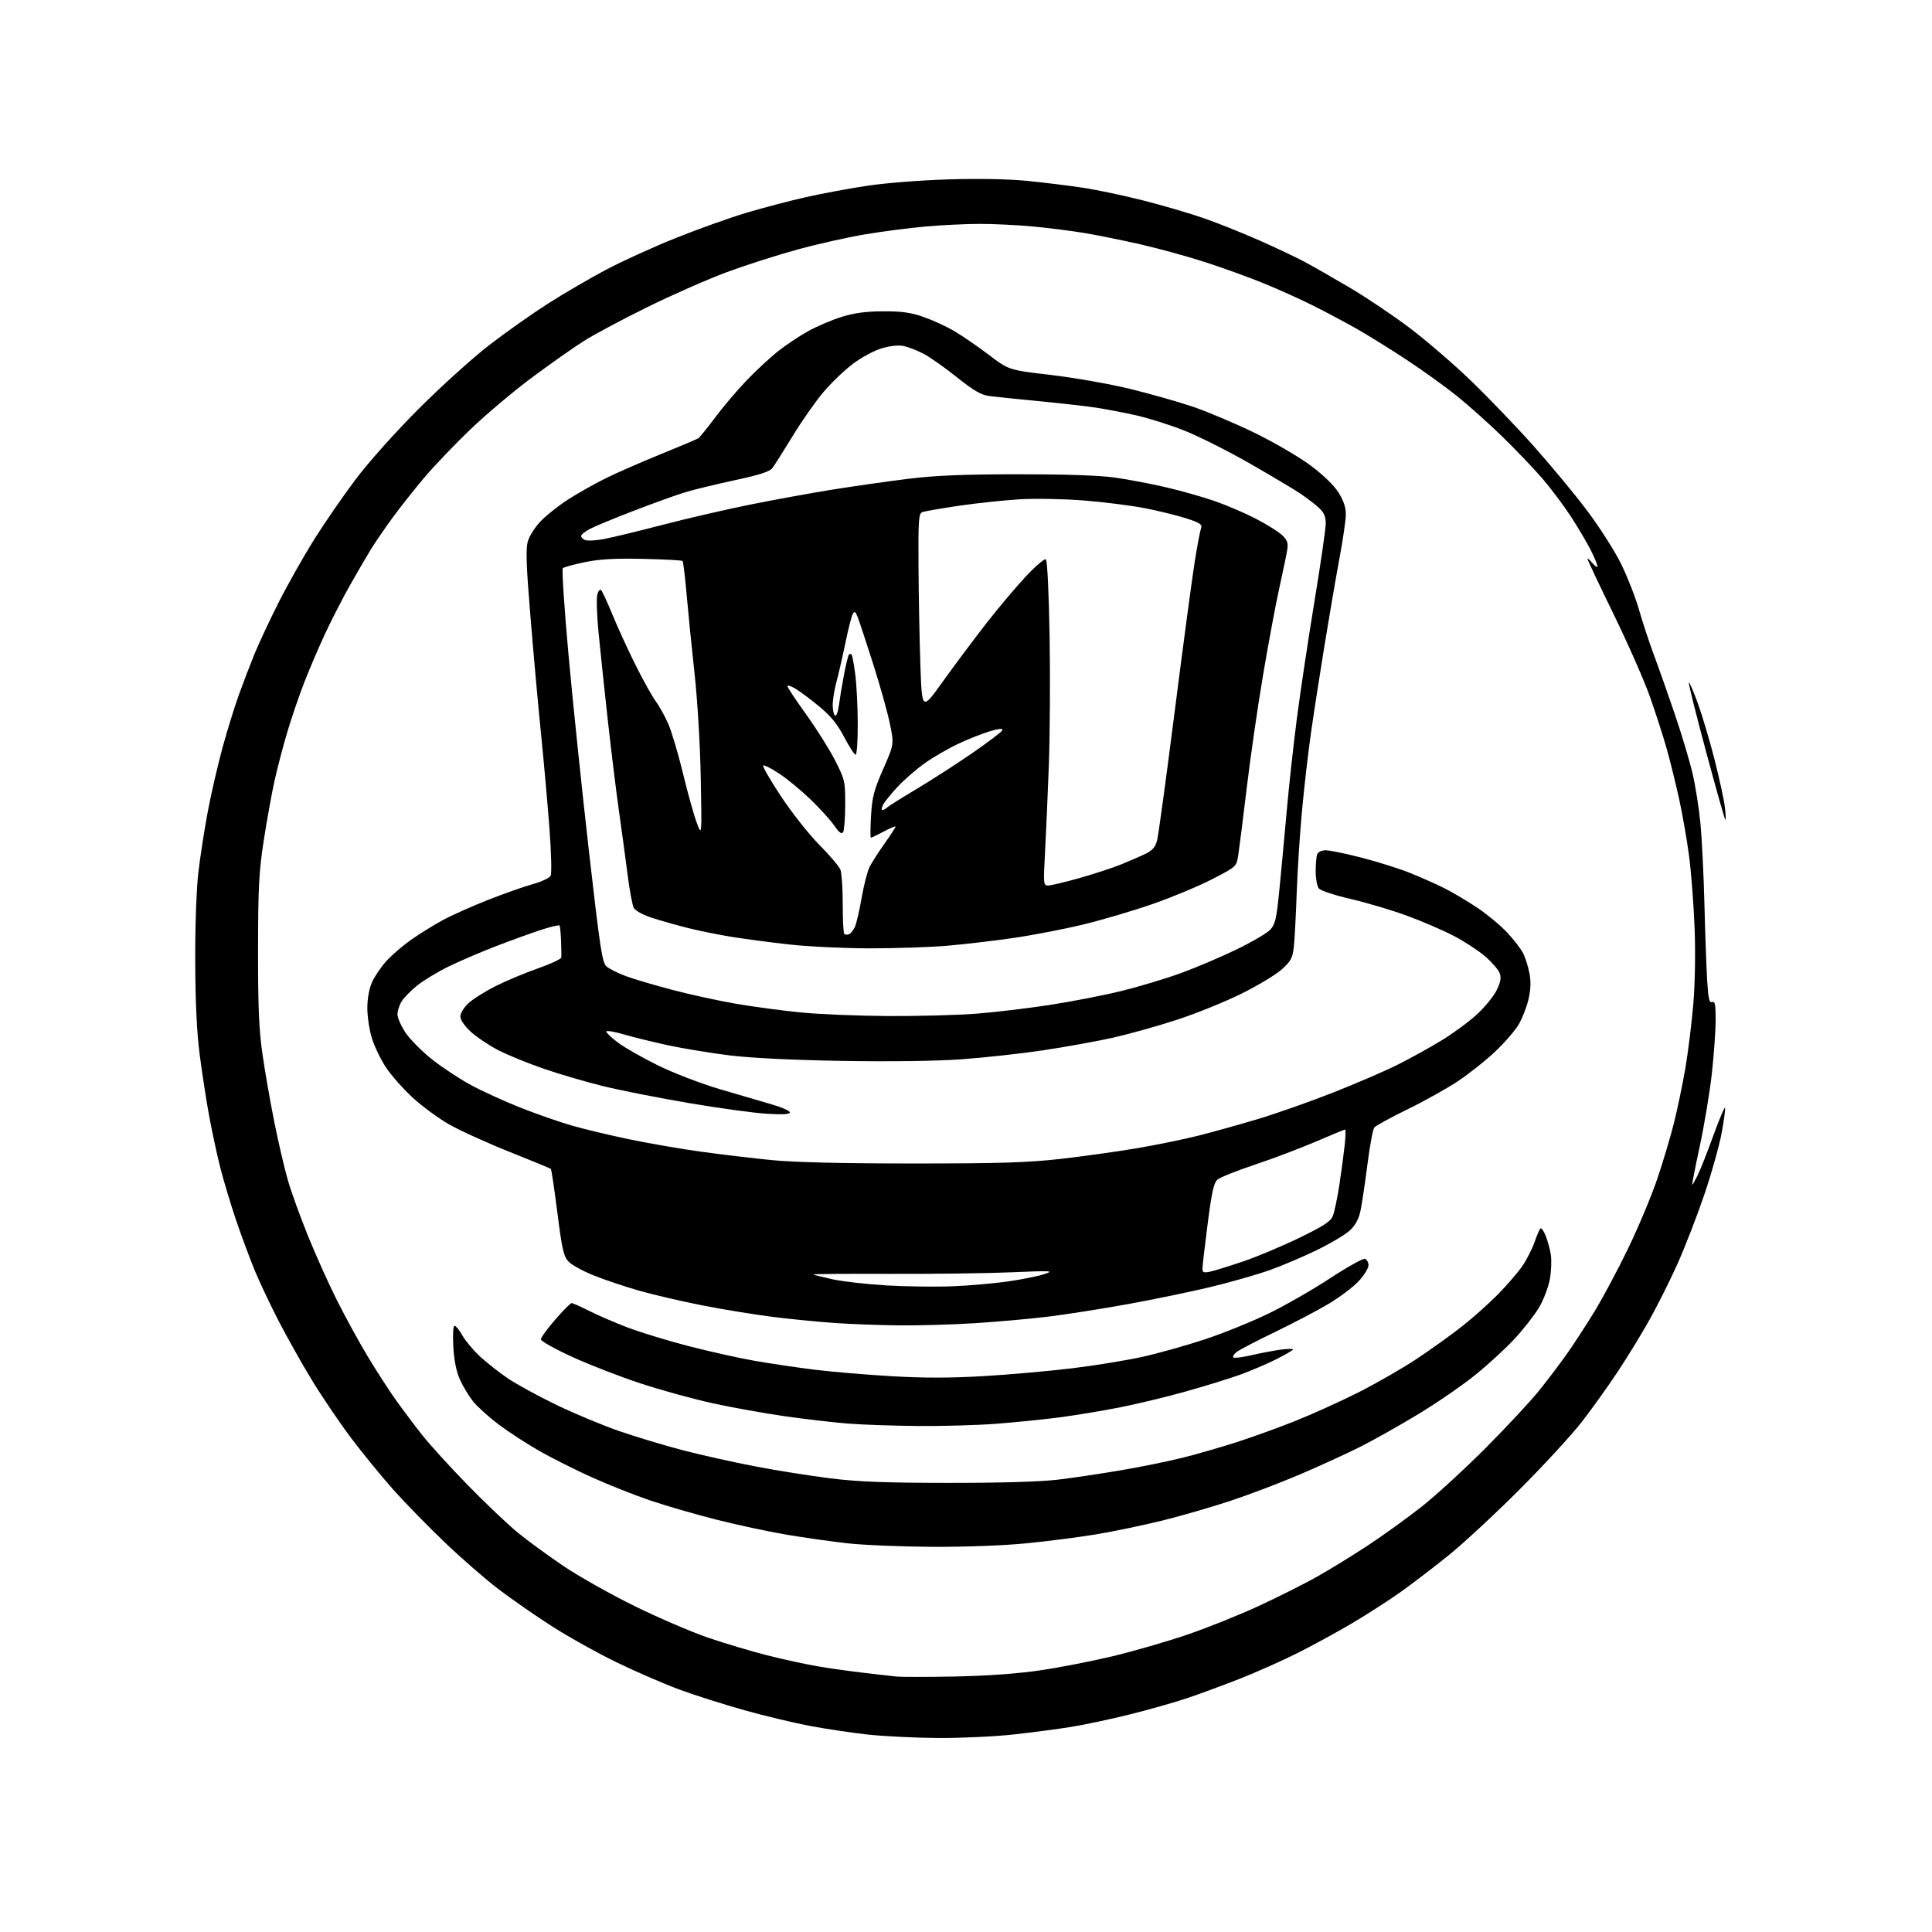<?xml version="1.0" encoding="UTF-8" standalone="no"?>
<svg 
  version="1.1" 
  xmlns="http://www.w3.org/2000/svg" 
  xmlns:xlink="http://www.w3.org/1999/xlink" 
  xmlns:svg="http://www.w3.org/2000/svg"
  xmlns:rdf="http://www.w3.org/1999/02/22-rdf-syntax-ns#"
  xmlns:cc="http://creativecommons.org/ns#"
  xmlns:dc="http://purl.org/dc/elements/1.1/"
  viewBox="0 0 768 768"
  width="768"
  height="768"
>
<style>svg {background-color: white; }</style>"
<path stroke="none" fill="black" fill-rule="evenodd" d="M373.00,690.88C363.93,690.82 351.32,690.21 345.00,689.52C338.68,688.82 328.32,687.28 322.00,686.09C315.68,684.90 303.98,682.09 296.00,679.86C288.02,677.63 276.55,673.99 270.50,671.78C264.45,669.57 253.20,664.71 245.50,660.99C237.80,657.26 226.10,650.75 219.50,646.53C212.90,642.30 203.27,635.62 198.10,631.67C192.93,627.73 183.29,619.33 176.68,613.00C170.07,606.67 160.87,597.25 156.25,592.06C151.62,586.87 144.07,577.61 139.47,571.49C134.87,565.37 127.85,554.99 123.87,548.43C119.89,541.87 113.99,531.37 110.75,525.09C107.51,518.82 103.25,509.82 101.29,505.09C99.33,500.37 95.97,491.32 93.83,485.00C91.69,478.68 88.86,469.23 87.53,464.00C86.21,458.77 84.23,449.55 83.12,443.50C82.01,437.45 80.34,426.65 79.41,419.50C78.25,410.67 77.67,398.81 77.61,382.50C77.55,368.37 78.06,353.77 78.83,347.00C79.56,340.68 81.27,329.65 82.62,322.50C83.97,315.35 86.63,303.88 88.51,297.00C90.40,290.12 93.33,280.68 95.02,276.00C96.71,271.32 99.47,264.12 101.15,260.00C102.83,255.88 107.09,246.77 110.62,239.76C114.14,232.76 120.48,221.51 124.69,214.76C128.91,208.02 136.43,197.10 141.41,190.50C146.67,183.53 157.18,171.78 166.48,162.47C175.29,153.65 187.90,142.26 194.50,137.17C201.10,132.07 211.68,124.61 218.00,120.58C224.32,116.56 234.68,110.52 241.01,107.17C247.34,103.82 259.76,98.17 268.60,94.63C277.44,91.08 290.07,86.57 296.65,84.60C303.24,82.63 313.78,79.86 320.06,78.44C326.35,77.01 337.35,74.96 344.50,73.88C351.93,72.75 365.86,71.65 377.00,71.31C389.34,70.94 400.91,71.16 408.50,71.92C415.10,72.58 425.00,73.80 430.50,74.63C436.00,75.46 446.80,77.74 454.50,79.70C462.20,81.66 472.99,84.81 478.47,86.72C483.95,88.62 493.93,92.61 500.64,95.58C507.35,98.55 515.47,102.40 518.67,104.13C521.88,105.85 529.80,110.38 536.29,114.19C542.77,117.99 553.50,125.19 560.13,130.18C566.76,135.17 577.85,144.71 584.76,151.38C591.68,158.05 602.91,169.75 609.72,177.40C616.53,185.04 626.09,196.59 630.97,203.07C635.85,209.55 641.90,219.04 644.42,224.17C646.94,229.30 650.14,237.50 651.54,242.39C652.93,247.28 655.60,255.38 657.47,260.39C659.34,265.40 663.09,276.02 665.80,284.00C668.51,291.98 671.67,302.55 672.83,307.50C673.98,312.45 675.40,321.45 675.97,327.50C676.54,333.55 677.25,347.95 677.54,359.50C677.83,371.05 678.32,384.63 678.62,389.68C679.07,397.03 679.46,398.76 680.59,398.33C681.73,397.89 682.00,399.26 682.00,405.44C682.00,409.64 681.31,419.25 680.48,426.79C679.64,434.33 677.47,447.36 675.66,455.75C673.85,464.14 672.51,471.00 672.67,471.00C672.83,471.00 673.80,469.31 674.82,467.25C675.85,465.19 678.61,458.19 680.97,451.71C683.32,445.22 685.45,440.12 685.69,440.36C685.94,440.60 685.37,445.01 684.43,450.15C683.49,455.29 680.35,466.48 677.45,475.00C674.55,483.52 669.74,495.93 666.75,502.57C663.76,509.20 658.76,519.18 655.64,524.75C652.52,530.31 646.89,539.51 643.13,545.18C639.38,550.86 633.00,559.77 628.97,565.00C624.93,570.23 613.73,582.41 604.07,592.08C594.41,601.74 581.77,613.47 576.00,618.14C570.23,622.80 561.67,629.35 557.00,632.68C552.33,636.02 543.55,641.67 537.50,645.25C531.45,648.83 521.55,654.23 515.50,657.25C509.45,660.27 499.32,664.78 493.00,667.27C486.68,669.75 477.45,673.16 472.50,674.85C467.55,676.54 457.17,679.50 449.43,681.43C441.69,683.36 431.12,685.62 425.93,686.45C420.74,687.29 410.43,688.65 403.00,689.47C395.57,690.30 382.07,690.93 373.00,690.88zM379.50,666.44C392.49,666.18 404.40,665.32 413.50,663.99C421.20,662.86 434.25,660.31 442.50,658.33C450.75,656.34 463.99,652.51 471.91,649.81C479.84,647.12 492.66,641.97 500.41,638.38C508.16,634.79 518.55,629.57 523.50,626.79C528.45,624.01 537.55,618.42 543.72,614.36C549.88,610.30 559.56,603.32 565.22,598.85C570.87,594.39 582.27,583.93 590.55,575.62C598.83,567.30 608.32,557.12 611.64,553.00C614.96,548.88 619.92,542.35 622.65,538.50C625.38,534.65 630.37,527.00 633.74,521.50C637.11,516.00 643.23,504.52 647.34,496.00C651.44,487.48 656.63,475.05 658.87,468.40C661.11,461.74 664.06,451.84 665.43,446.40C666.79,440.95 668.82,431.23 669.93,424.79C671.03,418.35 672.46,406.87 673.10,399.29C673.80,391.02 674.01,378.86 673.63,368.92C673.28,359.80 672.30,346.97 671.45,340.42C670.60,333.86 668.75,323.32 667.35,317.00C665.94,310.68 663.70,301.68 662.36,297.00C661.03,292.32 658.11,283.32 655.89,277.00C653.67,270.68 647.16,255.89 641.42,244.14C635.69,232.39 631.01,222.49 631.03,222.14C631.05,221.79 631.95,222.56 633.03,223.86C634.11,225.16 635.00,225.71 635.00,225.08C635.00,224.45 633.82,221.59 632.38,218.72C630.93,215.85 627.41,209.88 624.54,205.46C621.67,201.04 616.55,194.21 613.17,190.27C609.78,186.34 602.62,178.84 597.25,173.61C591.89,168.38 583.67,161.04 579.00,157.30C574.33,153.56 565.33,147.09 559.00,142.93C552.67,138.77 543.90,133.32 539.50,130.81C535.10,128.30 527.29,124.14 522.15,121.57C517.01,118.99 508.01,114.93 502.15,112.55C496.29,110.16 485.88,106.40 479.00,104.18C472.12,101.96 460.65,98.81 453.50,97.17C446.35,95.53 436.23,93.48 431.00,92.61C425.77,91.75 416.55,90.58 410.50,90.02C404.45,89.46 395.00,89.00 389.50,89.00C384.00,89.01 374.32,89.47 368.00,90.04C361.68,90.60 350.95,91.98 344.16,93.11C337.37,94.23 325.22,96.95 317.16,99.15C309.10,101.35 296.43,105.40 289.00,108.15C281.57,110.90 267.40,117.13 257.50,122.00C247.60,126.87 236.12,132.99 232.00,135.61C227.88,138.22 218.58,144.77 211.34,150.16C204.10,155.55 193.13,164.80 186.96,170.72C180.79,176.63 172.50,185.30 168.55,189.99C164.60,194.67 158.91,201.88 155.91,206.00C152.90,210.12 149.06,215.75 147.36,218.50C145.67,221.25 141.95,227.63 139.10,232.68C136.25,237.74 131.86,246.29 129.34,251.68C126.81,257.08 123.06,265.85 120.99,271.16C118.92,276.47 115.84,285.47 114.16,291.16C112.47,296.85 110.20,305.55 109.10,310.50C108.01,315.45 106.10,326.02 104.86,334.00C102.93,346.49 102.61,352.52 102.58,377.50C102.55,400.17 102.93,409.23 104.33,419.00C105.31,425.88 107.45,438.12 109.08,446.22C110.71,454.31 113.13,464.66 114.45,469.22C115.77,473.77 119.34,483.66 122.39,491.19C125.43,498.72 130.61,510.25 133.90,516.80C137.19,523.36 142.68,533.39 146.10,539.08C149.52,544.78 154.57,552.60 157.33,556.47C160.08,560.34 164.82,566.65 167.87,570.50C170.91,574.35 179.05,583.29 185.95,590.36C192.85,597.44 201.80,605.93 205.82,609.24C209.85,612.54 218.18,618.62 224.32,622.74C230.47,626.86 243.15,633.98 252.50,638.56C261.85,643.15 274.90,648.75 281.50,651.01C288.10,653.26 298.68,656.42 305.00,658.02C311.32,659.62 320.32,661.58 325.00,662.38C329.68,663.18 337.77,664.32 343.00,664.92C348.23,665.52 354.07,666.19 356.00,666.42C357.93,666.65 368.50,666.65 379.50,666.44zM370.61,614.89C358.45,614.82 343.32,614.20 337.00,613.50C330.68,612.80 319.65,611.24 312.50,610.03C305.35,608.82 292.75,606.11 284.50,604.01C276.25,601.91 264.55,598.52 258.50,596.47C252.45,594.42 242.16,590.34 235.62,587.41C229.09,584.48 219.64,579.75 214.62,576.90C209.61,574.05 202.25,569.28 198.28,566.30C194.32,563.31 189.69,559.14 188.01,557.02C186.33,554.90 183.99,550.99 182.80,548.33C181.37,545.12 180.50,540.73 180.20,535.25C179.94,530.44 180.14,527.00 180.69,527.00C181.21,527.00 182.60,528.73 183.79,530.84C184.97,532.95 188.10,536.68 190.72,539.14C193.35,541.59 198.35,545.53 201.84,547.90C205.33,550.26 214.10,555.05 221.34,558.54C228.58,562.04 239.90,566.74 246.50,569.00C253.10,571.27 264.35,574.64 271.50,576.51C278.65,578.38 291.57,581.26 300.21,582.91C308.85,584.57 322.35,586.71 330.21,587.68C341.15,589.04 352.11,589.45 377.00,589.47C397.65,589.49 413.51,589.02 420.50,588.19C426.55,587.47 438.02,585.76 446.00,584.39C453.98,583.02 465.00,580.77 470.50,579.37C476.00,577.98 485.45,575.26 491.50,573.31C497.55,571.37 507.95,567.62 514.61,564.97C521.27,562.32 532.52,557.25 539.61,553.69C546.70,550.13 557.23,544.10 563.00,540.28C568.77,536.46 577.10,530.48 581.50,526.99C585.90,523.51 592.34,517.74 595.81,514.17C599.28,510.60 603.49,505.70 605.16,503.26C606.84,500.83 608.98,496.63 609.94,493.92C610.89,491.21 611.97,488.70 612.32,488.34C612.68,487.99 613.60,489.22 614.37,491.10C615.15,492.97 616.08,496.37 616.46,498.64C616.83,500.92 616.66,505.41 616.07,508.60C615.47,511.80 613.53,516.85 611.75,519.83C609.96,522.80 605.68,528.29 602.23,532.03C598.79,535.77 591.81,542.21 586.73,546.33C581.66,550.46 571.42,557.52 564.00,562.02C556.58,566.52 546.13,572.40 540.79,575.09C535.46,577.78 524.70,582.71 516.90,586.04C509.09,589.38 496.58,594.14 489.10,596.62C481.62,599.10 469.35,602.65 461.84,604.50C454.33,606.34 442.63,608.78 435.84,609.91C429.05,611.04 416.57,612.65 408.11,613.48C398.91,614.39 383.82,614.95 370.61,614.89zM365.05,566.86C355.40,566.78 342.77,566.35 337.00,565.89C331.23,565.42 319.98,564.12 312.00,562.98C304.02,561.84 291.20,559.54 283.50,557.86C275.80,556.19 262.84,552.63 254.70,549.95C246.56,547.28 234.30,542.52 227.45,539.38C220.60,536.24 215.00,533.11 215.00,532.42C215.00,531.73 217.56,528.20 220.69,524.58C223.82,520.96 226.76,518.00 227.22,518.00C227.68,518.00 230.81,519.39 234.18,521.09C237.54,522.79 244.39,525.75 249.40,527.66C254.40,529.58 265.25,532.89 273.50,535.04C281.75,537.18 293.68,539.84 300.00,540.95C306.32,542.05 317.12,543.65 324.00,544.50C330.88,545.34 344.60,546.50 354.50,547.07C367.22,547.81 377.93,547.80 391.00,547.03C401.18,546.43 416.93,545.04 426.00,543.94C435.07,542.84 447.68,540.79 454.00,539.40C460.32,538.00 471.57,534.85 479.00,532.39C486.43,529.93 497.90,525.27 504.50,522.04C511.10,518.82 522.07,512.51 528.89,508.03C535.70,503.56 541.89,500.13 542.64,500.41C543.39,500.70 544.00,501.86 544.00,502.99C544.00,504.12 542.25,506.95 540.10,509.27C537.96,511.60 532.55,515.67 528.09,518.33C523.63,520.98 514.02,526.03 506.74,529.54C499.46,533.05 492.63,536.61 491.57,537.45C490.51,538.29 489.93,539.26 490.28,539.61C490.62,539.96 493.96,539.53 497.70,538.67C501.44,537.81 506.64,536.83 509.25,536.49C511.86,536.15 514.00,536.12 514.00,536.43C514.00,536.73 510.96,538.50 507.25,540.36C503.54,542.22 497.12,544.96 493.00,546.45C488.88,547.93 479.32,550.89 471.76,553.03C464.20,555.17 452.28,558.05 445.26,559.44C438.24,560.82 427.32,562.63 421.00,563.45C414.68,564.27 403.45,565.41 396.05,565.97C388.65,566.54 374.70,566.94 365.05,566.86zM357.52,526.86C349.81,526.78 338.32,526.36 332.00,525.92C325.68,525.49 314.66,524.41 307.53,523.53C300.40,522.65 287.69,520.58 279.29,518.93C270.88,517.28 259.40,514.60 253.77,512.98C248.13,511.36 240.08,508.64 235.87,506.95C231.66,505.25 227.21,502.79 225.97,501.47C224.05,499.42 223.41,496.59 221.57,482.08C220.38,472.73 219.21,464.89 218.96,464.66C218.71,464.43 211.25,461.35 202.39,457.82C193.53,454.28 182.78,449.39 178.50,446.94C174.22,444.50 167.67,439.68 163.95,436.24C160.23,432.80 155.50,427.44 153.44,424.34C151.38,421.24 148.87,416.03 147.85,412.77C146.83,409.50 146.01,404.05 146.02,400.66C146.04,396.81 146.75,392.95 147.92,390.36C148.96,388.09 151.51,384.33 153.60,382.02C155.69,379.71 160.12,375.90 163.45,373.55C166.78,371.21 172.43,367.71 176.00,365.77C179.57,363.84 187.68,360.22 194.00,357.73C200.32,355.24 208.33,352.42 211.79,351.46C215.25,350.50 218.45,348.99 218.89,348.11C219.34,347.22 219.13,338.85 218.43,329.50C217.73,320.15 216.25,303.50 215.14,292.50C214.02,281.50 212.12,260.45 210.91,245.71C209.15,224.37 208.94,218.14 209.86,215.08C210.49,212.96 212.83,209.35 215.06,207.06C217.28,204.77 222.11,200.95 225.80,198.57C229.48,196.20 236.10,192.46 240.50,190.27C244.90,188.07 254.80,183.73 262.50,180.61C270.20,177.49 276.99,174.61 277.59,174.22C278.18,173.82 281.18,170.12 284.25,166.00C287.31,161.88 292.90,155.29 296.66,151.36C300.42,147.43 306.06,142.18 309.18,139.70C312.31,137.21 317.71,133.60 321.18,131.68C324.66,129.75 330.65,127.19 334.50,125.99C339.56,124.40 344.13,123.79 351.00,123.75C358.33,123.71 361.98,124.22 366.98,125.94C370.55,127.17 376.10,129.72 379.31,131.60C382.53,133.49 388.72,137.74 393.07,141.05C400.98,147.08 400.98,147.08 417.74,149.05C426.96,150.13 441.02,152.60 449.00,154.54C456.98,156.49 468.23,159.67 474.00,161.61C479.77,163.56 490.80,168.21 498.50,171.95C506.20,175.69 516.23,181.52 520.79,184.90C525.89,188.68 530.21,192.84 532.04,195.72C534.07,198.93 535.00,201.66 534.99,204.45C534.99,206.68 533.84,214.57 532.45,222.00C531.06,229.43 528.36,245.18 526.44,257.00C524.52,268.82 522.09,284.57 521.04,292.00C519.99,299.43 518.43,312.93 517.59,322.00C516.74,331.07 515.79,345.70 515.48,354.50C515.17,363.30 514.67,372.95 514.36,375.95C513.87,380.75 513.30,381.87 509.65,385.24C507.37,387.34 500.10,391.73 493.50,395.00C486.90,398.27 475.29,402.96 467.70,405.43C460.11,407.90 448.69,411.09 442.33,412.52C435.97,413.94 423.51,416.19 414.63,417.52C405.76,418.84 391.12,420.45 382.11,421.09C371.98,421.81 353.82,422.05 334.61,421.72C314.94,421.39 298.53,420.58 290.00,419.53C282.57,418.62 271.55,416.80 265.50,415.50C259.45,414.19 251.46,412.22 247.75,411.13C244.04,410.04 241.00,409.56 241.00,410.06C241.00,410.57 243.14,412.57 245.75,414.52C248.36,416.47 255.45,420.50 261.50,423.49C267.63,426.51 278.48,430.68 286.00,432.92C293.43,435.12 302.76,437.86 306.75,439.00C310.74,440.15 314.00,441.58 314.00,442.19C314.00,442.96 311.17,443.12 304.75,442.73C299.66,442.42 285.82,440.52 274.00,438.51C262.18,436.50 246.94,433.50 240.15,431.85C233.36,430.20 222.56,427.05 216.15,424.84C209.74,422.64 201.50,419.26 197.82,417.33C194.15,415.41 189.32,412.14 187.07,410.07C184.63,407.81 183.00,405.41 183.00,404.05C183.00,402.81 184.43,400.46 186.20,398.81C187.96,397.16 192.83,394.10 197.02,391.99C201.20,389.89 208.76,386.72 213.81,384.96C218.87,383.19 223.06,381.24 223.12,380.62C223.19,380.01 223.15,377.03 223.03,374.01C222.91,370.99 222.65,368.25 222.45,367.92C222.25,367.59 218.80,368.41 214.79,369.73C210.78,371.05 202.78,373.96 197.00,376.19C191.22,378.42 182.89,381.99 178.48,384.13C174.07,386.27 168.38,389.71 165.83,391.76C163.29,393.82 160.48,396.69 159.60,398.15C158.72,399.61 158.00,401.90 158.00,403.23C158.00,404.57 159.43,407.82 161.18,410.46C162.93,413.10 167.66,417.88 171.68,421.08C175.71,424.28 182.71,428.90 187.25,431.35C191.79,433.80 200.68,437.85 207.00,440.35C213.32,442.85 222.48,446.04 227.35,447.44C232.21,448.84 242.56,451.31 250.35,452.93C258.13,454.55 271.02,456.77 279.00,457.86C286.98,458.96 299.57,460.45 307.00,461.18C315.81,462.04 335.28,462.50 363.00,462.50C397.40,462.50 408.55,462.16 421.50,460.69C430.30,459.70 443.84,457.81 451.60,456.50C459.35,455.19 470.38,452.94 476.10,451.51C481.82,450.07 492.57,447.08 500.00,444.85C507.43,442.62 520.92,437.87 530.00,434.28C539.08,430.70 550.55,425.75 555.50,423.28C560.45,420.81 568.30,416.47 572.95,413.64C577.60,410.81 583.99,406.12 587.14,403.20C590.29,400.29 593.81,395.96 594.96,393.59C596.55,390.29 596.83,388.67 596.11,386.78C595.59,385.41 592.99,382.43 590.33,380.14C587.67,377.86 582.09,374.21 577.92,372.04C573.75,369.86 565.43,366.27 559.42,364.06C553.41,361.85 543.33,358.84 537.00,357.38C530.64,355.91 524.94,354.03 524.25,353.17C523.56,352.32 523.00,349.27 523.00,346.39C523.00,343.52 523.27,340.45 523.61,339.58C523.96,338.66 525.39,338.00 527.04,338.00C528.59,338.00 534.98,339.32 541.23,340.93C547.49,342.54 556.08,345.25 560.34,346.94C564.59,348.63 570.87,351.42 574.29,353.14C577.70,354.87 583.65,358.41 587.50,361.01C591.35,363.61 596.59,367.98 599.14,370.71C601.70,373.45 604.52,377.11 605.42,378.84C606.32,380.58 607.47,384.18 607.97,386.85C608.62,390.25 608.50,393.35 607.60,397.25C606.89,400.30 605.14,404.78 603.72,407.22C602.29,409.65 598.04,414.55 594.28,418.10C590.51,421.66 583.84,426.94 579.46,429.84C575.08,432.75 566.06,437.78 559.40,441.02C552.75,444.27 546.86,447.50 546.30,448.21C545.74,448.92 544.51,455.57 543.56,463.00C542.61,470.43 541.38,478.65 540.83,481.28C540.15,484.52 538.80,487.03 536.66,489.05C534.92,490.70 529.00,494.23 523.50,496.92C518.00,499.60 509.45,503.22 504.50,504.97C499.55,506.72 489.20,509.67 481.50,511.54C473.80,513.40 458.95,516.48 448.50,518.38C438.05,520.28 423.65,522.54 416.50,523.41C409.35,524.27 396.31,525.44 387.52,525.99C378.73,526.55 365.23,526.93 357.52,526.86zM378.50,511.32C385.10,511.06 395.04,510.20 400.59,509.41C406.14,508.62 412.67,507.30 415.09,506.50C419.16,505.14 418.16,505.08 402.00,505.76C392.38,506.17 370.65,506.45 353.72,506.38C336.79,506.32 323.09,506.42 323.27,506.61C323.46,506.79 326.96,507.67 331.06,508.56C335.15,509.44 344.80,510.53 352.50,510.98C360.20,511.42 371.90,511.58 378.50,511.32zM481.25,505.45C483.04,505.06 489.00,503.20 494.50,501.32C500.00,499.44 509.95,495.25 516.60,492.01C526.27,487.31 528.94,485.55 529.84,483.31C530.46,481.76 531.62,476.23 532.42,471.00C533.21,465.77 534.16,458.69 534.53,455.25C534.90,451.81 534.98,449.00 534.72,449.00C534.46,449.00 529.13,451.20 522.88,453.88C516.62,456.56 505.74,460.67 498.69,463.02C491.65,465.36 485.04,468.00 484.00,468.89C482.50,470.17 481.70,473.76 480.06,486.50C478.92,495.30 477.99,503.32 478.00,504.33C478.00,505.87 478.51,506.05 481.25,505.45zM353.05,403.89C364.90,403.95 380.65,403.53 388.05,402.96C395.45,402.38 408.62,400.82 417.33,399.47C426.04,398.13 438.86,395.64 445.83,393.92C452.80,392.21 463.45,389.00 469.50,386.80C475.55,384.59 485.47,380.37 491.54,377.42C497.62,374.48 503.64,370.95 504.92,369.59C506.93,367.44 507.42,365.33 508.56,353.80C509.29,346.49 510.60,332.40 511.48,322.50C512.36,312.60 514.18,295.95 515.54,285.50C516.89,275.05 520.03,254.20 522.50,239.17C524.98,224.14 527.00,210.16 527.00,208.11C527.00,205.32 526.31,203.73 524.25,201.83C522.74,200.44 519.43,197.90 516.89,196.20C514.36,194.49 505.20,189.04 496.54,184.08C487.88,179.13 476.08,173.23 470.31,170.97C464.54,168.72 455.93,166.03 451.16,164.99C446.40,163.95 439.57,162.65 436.00,162.09C432.43,161.53 422.30,160.38 413.50,159.52C404.70,158.67 395.60,157.73 393.28,157.43C389.98,157.00 387.14,155.35 380.28,149.88C375.45,146.02 369.48,141.83 367.00,140.56C364.52,139.29 361.04,137.93 359.27,137.55C357.27,137.12 353.96,137.45 350.62,138.42C347.57,139.31 342.51,142.02 339.04,144.63C335.65,147.18 330.32,152.31 327.19,156.03C324.06,159.76 318.57,167.61 315.00,173.49C311.43,179.36 307.82,185.04 307.00,186.10C305.91,187.50 301.75,188.83 291.86,190.94C284.36,192.54 275.36,194.74 271.86,195.84C268.36,196.93 259.45,200.15 252.06,202.99C244.66,205.83 236.90,209.03 234.81,210.10C232.71,211.17 231.00,212.50 231.00,213.05C231.00,213.61 231.74,214.35 232.65,214.70C233.56,215.05 236.82,214.87 239.90,214.31C242.98,213.75 253.38,211.24 263.00,208.73C272.62,206.21 288.38,202.57 298.00,200.63C307.62,198.69 322.48,195.98 331.00,194.61C339.52,193.25 353.02,191.33 361.00,190.34C371.83,189.00 382.83,188.55 404.50,188.53C423.17,188.51 436.88,188.97 443.00,189.82C448.23,190.54 457.45,192.29 463.50,193.70C469.55,195.11 478.32,197.60 483.00,199.23C487.68,200.86 494.96,203.99 499.19,206.18C503.42,208.37 508.08,211.27 509.54,212.63C511.65,214.58 512.11,215.76 511.74,218.30C511.48,220.06 510.06,226.90 508.60,233.50C507.13,240.10 504.19,255.85 502.06,268.50C499.92,281.15 497.00,301.40 495.56,313.50C494.12,325.60 492.61,337.52 492.22,340.00C491.50,344.50 491.49,344.50 482.00,349.42C476.77,352.13 466.20,356.55 458.50,359.25C450.80,361.95 438.20,365.67 430.50,367.53C422.80,369.39 410.20,371.81 402.50,372.91C394.80,374.02 383.10,375.39 376.50,375.95C369.90,376.52 356.18,376.98 346.00,376.98C335.82,376.98 321.43,376.30 314.00,375.47C306.57,374.65 296.23,373.28 291.01,372.44C285.78,371.60 277.91,370.02 273.51,368.91C269.10,367.81 262.68,365.99 259.24,364.87C255.58,363.68 252.55,362.02 251.94,360.89C251.37,359.82 250.26,353.89 249.48,347.72C248.70,341.55 247.16,330.17 246.05,322.43C244.95,314.69 242.93,298.26 241.57,285.93C240.21,273.59 238.57,258.03 237.92,251.34C237.27,244.66 237.05,237.96 237.42,236.45C237.82,234.88 238.48,234.09 238.97,234.61C239.45,235.10 241.50,239.55 243.53,244.50C245.56,249.45 249.69,258.45 252.71,264.50C255.73,270.55 259.31,276.97 260.66,278.76C262.01,280.56 264.23,284.54 265.59,287.61C266.95,290.68 269.60,299.56 271.48,307.35C273.35,315.13 275.82,323.98 276.95,327.00C279.00,332.50 279.00,332.50 278.57,309.50C278.32,296.08 277.28,278.58 276.07,267.50C274.93,257.05 273.51,242.88 272.91,236.00C272.31,229.12 271.60,223.28 271.33,223.00C271.06,222.72 264.00,222.35 255.64,222.16C244.34,221.92 238.39,222.25 232.47,223.47C228.09,224.37 224.15,225.46 223.72,225.88C223.30,226.31 224.31,241.69 225.97,260.08C227.63,278.46 231.28,313.52 234.07,338.00C238.56,377.31 239.38,382.70 241.12,384.19C242.20,385.12 245.60,386.83 248.68,387.98C251.76,389.13 260.18,391.63 267.39,393.52C274.60,395.42 286.08,397.91 292.91,399.07C299.73,400.23 311.20,401.76 318.41,402.47C325.61,403.19 341.20,403.82 353.05,403.89zM337.46,371.38C338.16,371.11 339.22,369.80 339.83,368.48C340.43,367.15 341.65,361.93 342.52,356.87C343.40,351.81 344.82,346.28 345.68,344.59C346.55,342.89 349.22,338.72 351.63,335.32C354.03,331.92 356.00,328.90 356.00,328.60C356.00,328.30 353.91,329.17 351.35,330.53C348.79,331.89 346.48,333.00 346.21,333.00C345.94,333.00 345.96,329.06 346.25,324.25C346.70,316.78 347.41,314.07 351.10,305.67C355.42,295.83 355.42,295.83 353.73,287.62C352.80,283.10 349.81,272.45 347.10,263.95C344.39,255.45 341.65,247.15 341.01,245.50C340.08,243.07 339.69,242.80 338.99,244.06C338.51,244.91 337.19,250.09 336.06,255.56C334.93,261.03 333.34,267.98 332.52,271.00C331.70,274.02 331.02,278.16 331.01,280.19C331.01,282.22 331.42,284.14 331.94,284.46C332.45,284.78 333.15,282.89 333.49,280.27C333.83,277.65 334.74,272.18 335.52,268.12C336.29,264.06 337.17,260.50 337.46,260.20C337.76,259.91 338.23,259.90 338.51,260.17C338.79,260.45 339.45,264.02 339.98,268.09C340.51,272.17 340.95,281.01 340.97,287.75C340.99,294.49 340.61,300.00 340.12,300.00C339.64,300.00 337.58,296.83 335.55,292.96C332.79,287.70 330.24,284.60 325.51,280.71C322.03,277.84 317.79,274.69 316.09,273.69C314.39,272.70 313.00,272.28 313.00,272.75C313.00,273.23 316.38,278.31 320.51,284.06C324.64,289.80 329.82,298.04 332.01,302.37C335.85,309.93 336.00,310.60 335.98,319.87C335.98,325.16 335.60,330.08 335.15,330.79C334.56,331.72 333.57,330.99 331.60,328.14C330.09,325.97 325.86,321.30 322.18,317.76C318.51,314.22 312.91,309.61 309.73,307.51C306.56,305.41 303.70,303.97 303.36,304.31C303.03,304.64 306.27,310.22 310.57,316.71C314.86,323.19 321.71,331.85 325.79,335.94C329.86,340.03 333.60,344.45 334.10,345.76C334.59,347.06 335.00,353.20 335.00,359.40C335.00,365.60 335.27,370.94 335.60,371.26C335.93,371.59 336.77,371.64 337.46,371.38zM416.68,352.00C417.76,352.00 423.34,350.67 429.08,349.05C434.81,347.43 442.20,345.01 445.50,343.69C448.80,342.36 453.20,340.45 455.27,339.44C458.13,338.05 459.26,336.75 459.96,334.06C460.48,332.10 463.64,308.90 467.00,282.50C470.36,256.10 473.95,229.32 474.96,223.00C475.98,216.68 477.11,210.76 477.47,209.85C478.00,208.53 476.88,207.80 471.82,206.14C468.34,205.00 461.00,203.18 455.50,202.09C450.00,201.00 438.98,199.59 431.00,198.96C423.02,198.33 411.55,198.11 405.50,198.47C399.45,198.82 388.63,199.97 381.45,201.01C374.27,202.06 367.63,203.21 366.70,203.56C365.17,204.15 365.01,206.33 365.12,225.36C365.19,236.99 365.53,254.60 365.87,264.50C366.50,282.50 366.50,282.50 374.73,271.00C379.26,264.68 386.99,254.32 391.91,248.00C396.83,241.68 403.99,233.18 407.81,229.12C411.63,225.05 415.20,222.00 415.73,222.33C416.31,222.69 416.92,234.99 417.23,252.70C417.51,269.06 417.38,292.14 416.94,303.98C416.50,315.82 415.81,331.46 415.42,338.75C414.73,351.52 414.77,352.00 416.68,352.00zM685.89,326.00C685.67,325.99 682.22,313.79 678.21,298.87C674.20,283.96 671.11,271.56 671.34,271.32C671.58,271.09 673.21,274.86 674.96,279.70C676.71,284.54 679.69,294.57 681.58,302.00C683.47,309.42 685.30,317.86 685.65,320.75C685.99,323.64 686.10,326.00 685.89,326.00zM350.76,322.00C351.22,322.00 352.03,321.57 352.55,321.05C353.07,320.53 358.26,317.27 364.08,313.80C369.91,310.34 379.90,303.90 386.30,299.50C392.69,295.10 398.14,290.97 398.41,290.32C398.75,289.48 397.39,289.57 393.69,290.63C390.84,291.46 385.16,293.69 381.09,295.59C377.01,297.50 370.94,301.01 367.59,303.40C364.24,305.79 359.42,309.97 356.89,312.69C354.35,315.40 351.74,318.61 351.10,319.81C350.46,321.02 350.31,322.00 350.76,322.00z" />

</svg>